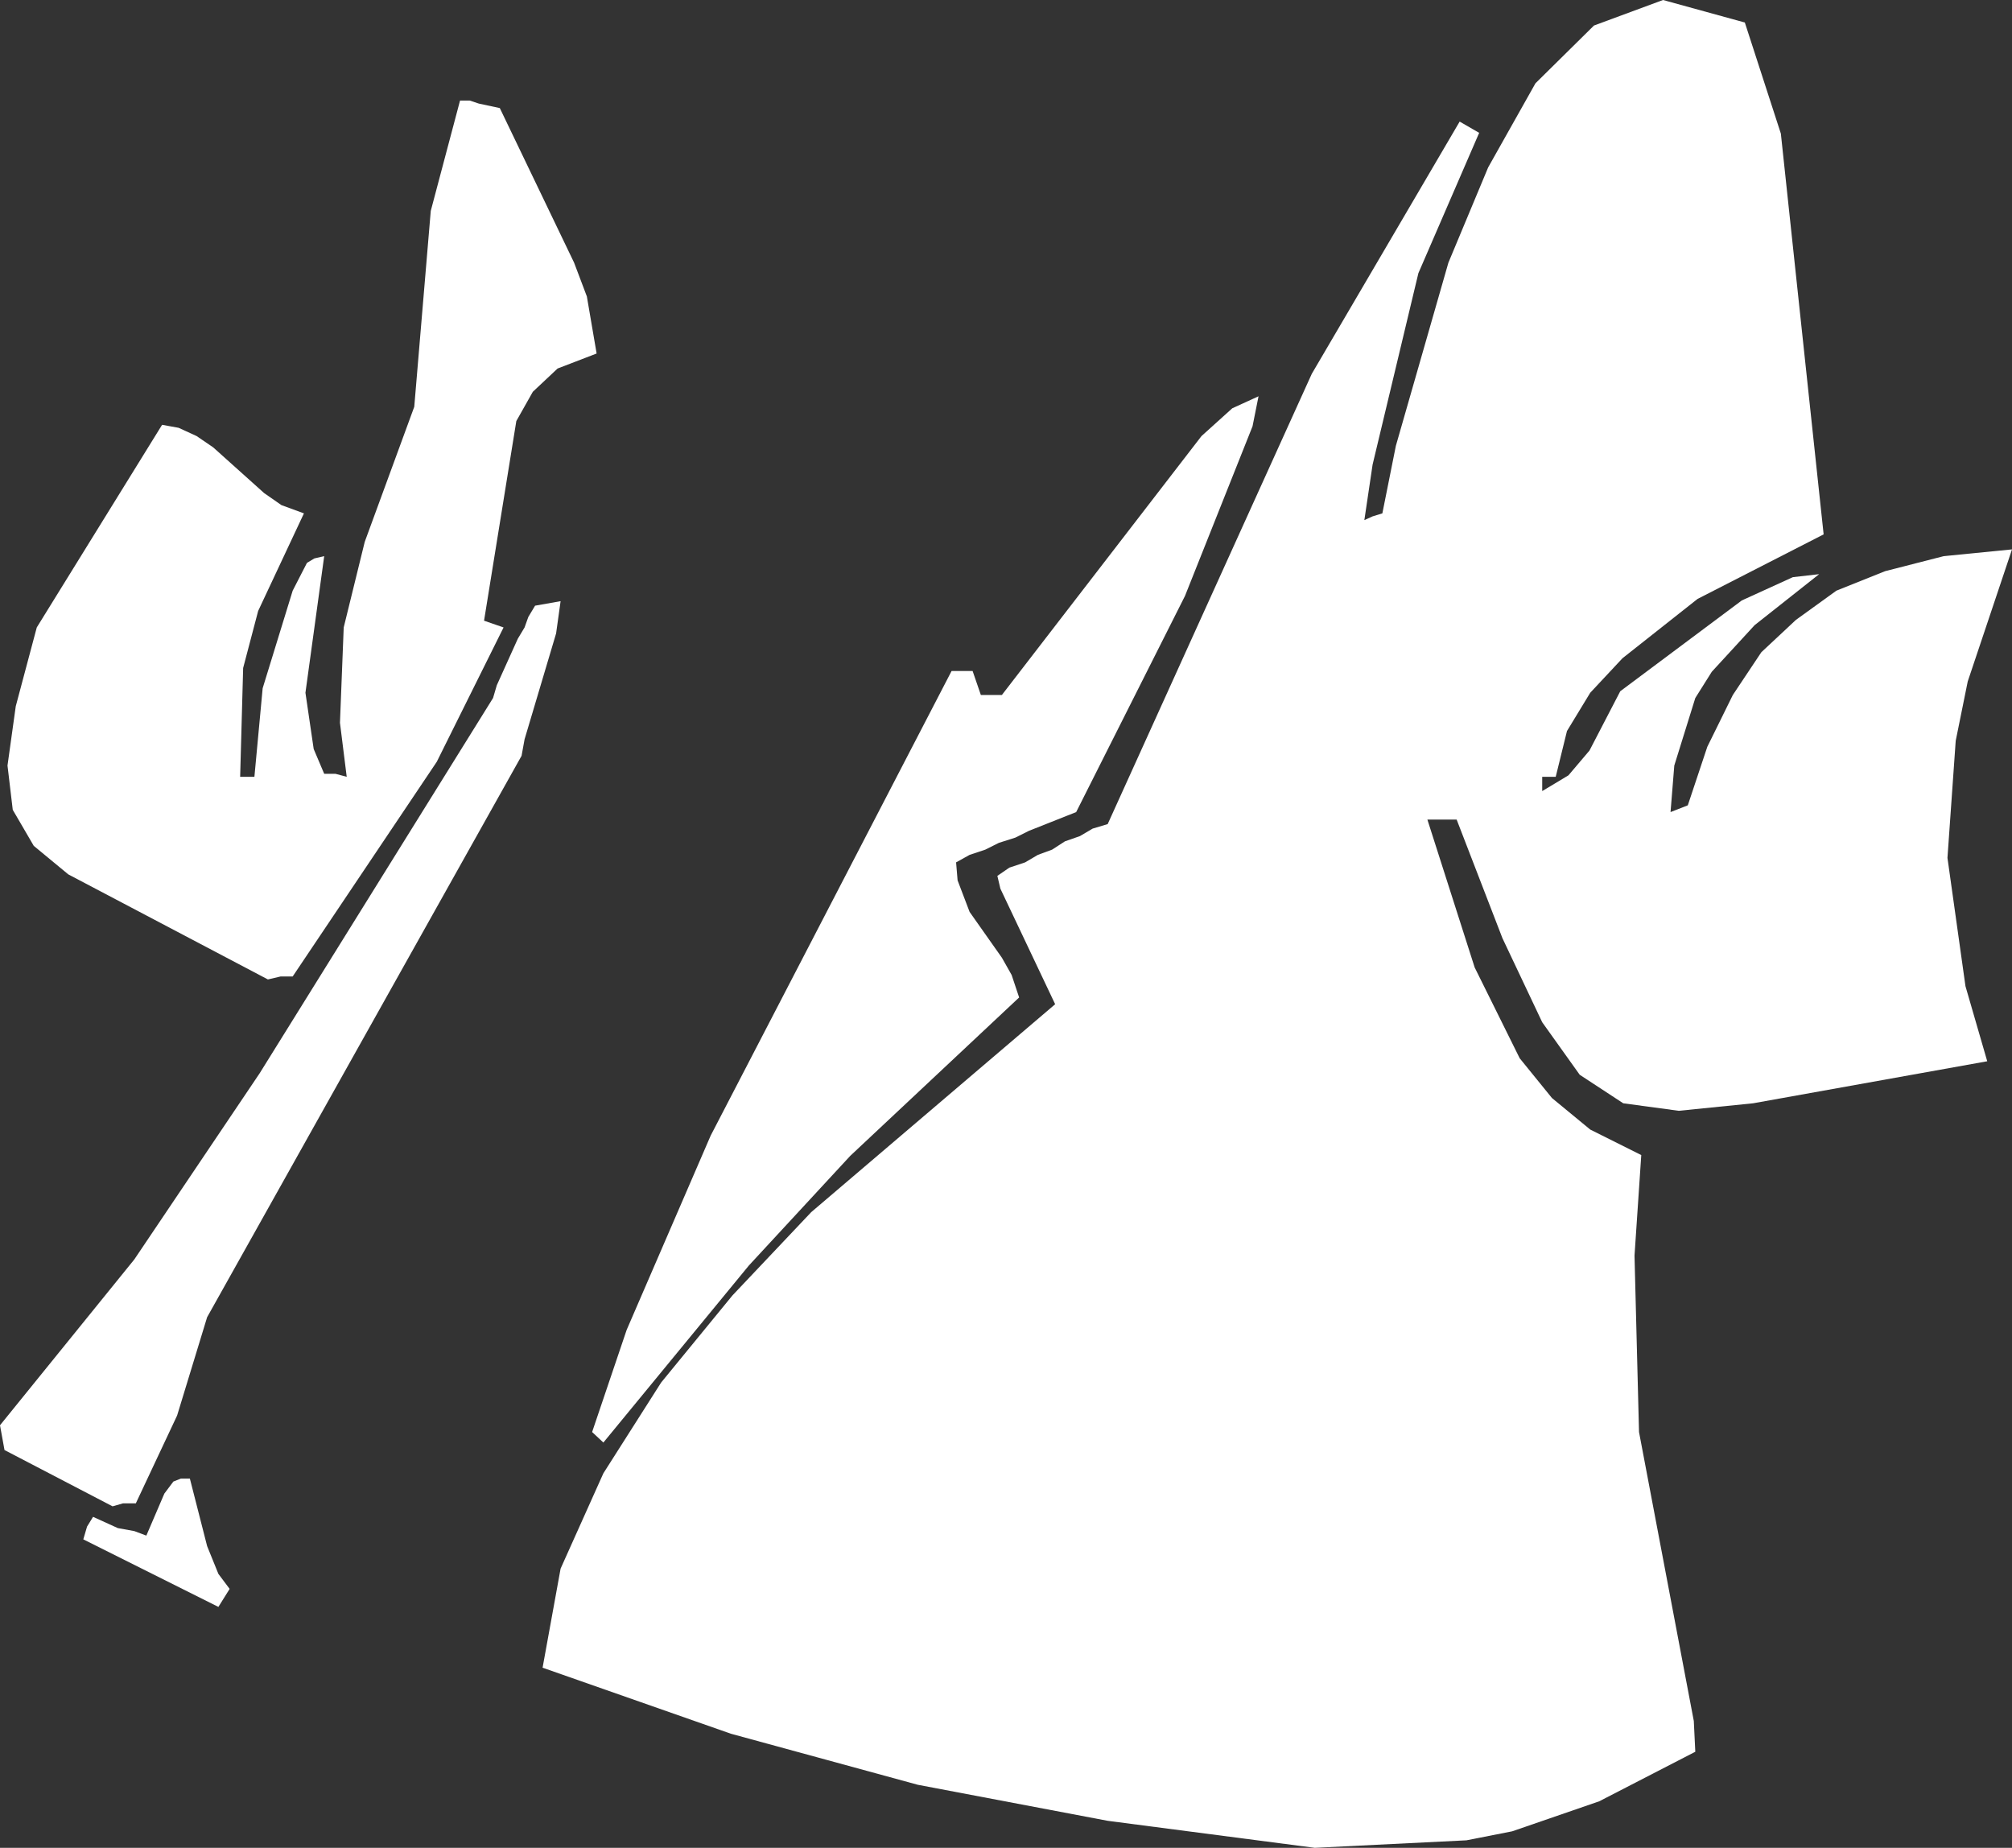 <?xml version="1.0" encoding="UTF-8" standalone="no"?>
<svg xmlns:xlink="http://www.w3.org/1999/xlink" height="123.1px" width="134.05px" xmlns="http://www.w3.org/2000/svg">
  <rect width="100%" height="100%" fill="#333333" stroke="none"/>
  <g transform="matrix(1.0, 0.0, 0.0, 1.0, 0.0, 0.0)">
    <path d="M118.65 8.9 L121.5 35.6 113.1 39.9 108.1 43.85 105.95 46.15 104.4 48.7 103.65 51.75 102.75 51.75 102.75 52.7 104.5 51.65 105.9 50.0 107.95 46.05 116.05 40.0 119.45 38.45 121.2 38.25 116.9 41.65 114.05 44.75 112.95 46.5 111.55 51.0 111.3 54.1 112.45 53.65 113.75 49.75 115.45 46.3 117.35 43.45 119.65 41.3 122.35 39.35 125.6 38.05 129.5 37.05 134.05 36.6 131.1 45.4 130.3 49.35 129.75 57.15 130.95 65.7 132.4 70.7 116.8 73.5 111.85 74.0 108.15 73.5 105.25 71.6 102.75 68.1 100.1 62.5 97.05 54.6 95.1 54.6 98.25 64.45 101.25 70.5 103.4 73.15 105.95 75.25 109.35 76.95 108.9 83.65 109.2 95.4 112.85 114.65 112.95 116.7 106.55 120.0 100.75 122.0 97.7 122.6 87.6 123.1 73.8 121.3 61.15 118.9 48.7 115.5 36.15 111.1 37.35 104.5 40.2 98.15 44.05 92.1 48.8 86.3 54.05 80.75 70.3 66.9 66.65 59.2 66.45 58.35 67.25 57.8 68.3 57.45 69.15 56.95 70.1 56.6 70.95 56.05 71.95 55.7 72.8 55.2 73.8 54.9 87.4 24.9 97.25 8.1 98.55 8.85 94.5 18.2 91.45 30.95 90.9 34.65 91.45 34.4 92.1 34.2 93.0 29.7 96.5 17.5 99.15 11.15 102.3 5.55 106.2 1.7 110.8 0.0 116.25 1.5 118.65 8.9 M83.85 26.4 L83.45 28.4 78.95 39.7 71.7 54.1 68.55 55.35 67.65 55.8 66.55 56.15 65.65 56.6 64.6 56.95 63.7 57.45 63.8 58.65 64.6 60.75 66.75 63.8 67.4 64.95 67.9 66.45 56.65 77.0 49.9 84.3 40.2 96.1 39.45 95.4 41.75 88.6 47.35 75.65 63.4 44.7 64.8 44.7 65.35 46.3 66.75 46.3 80.05 29.05 82.1 27.2 83.85 26.4 M33.3 7.2 L38.25 17.5 39.1 19.75 39.75 23.55 37.15 24.55 35.5 26.1 34.4 28.05 32.25 41.35 33.55 41.8 29.1 50.75 19.5 65.05 18.7 65.05 17.85 65.25 4.55 58.25 2.25 56.35 0.85 53.95 0.5 51.0 1.05 47.05 2.45 41.8 10.8 28.3 11.9 28.5 13.1 29.05 14.2 29.8 17.6 32.85 18.75 33.65 20.25 34.2 17.2 40.7 16.2 44.5 16.0 51.75 16.95 51.75 17.5 45.85 19.5 39.35 20.45 37.5 20.95 37.2 21.6 37.05 20.35 46.15 20.9 49.9 21.6 51.55 22.35 51.55 23.1 51.75 22.65 48.15 22.9 41.8 24.3 36.1 27.6 27.1 28.7 14.05 30.65 6.7 31.3 6.7 31.9 6.9 33.3 7.2 M37.05 42.2 L34.95 49.25 34.75 50.35 13.8 87.75 11.8 94.3 9.05 100.15 8.2 100.15 7.5 100.35 0.3 96.6 0.0 94.95 8.95 83.9 17.3 71.5 32.85 46.5 33.1 45.65 34.5 42.55 34.95 41.8 35.2 41.1 35.65 40.35 37.35 40.05 37.05 42.2 M12.65 98.5 L13.8 103.0 14.55 104.85 15.3 105.85 14.55 107.05 5.55 102.55 5.8 101.7 6.2 101.05 7.85 101.8 8.95 102.0 9.75 102.3 10.95 99.5 11.55 98.7 12.05 98.5 12.65 98.5" fill="#ffffff" fill-rule="evenodd" stroke="none"/>
  </g>
</svg>
